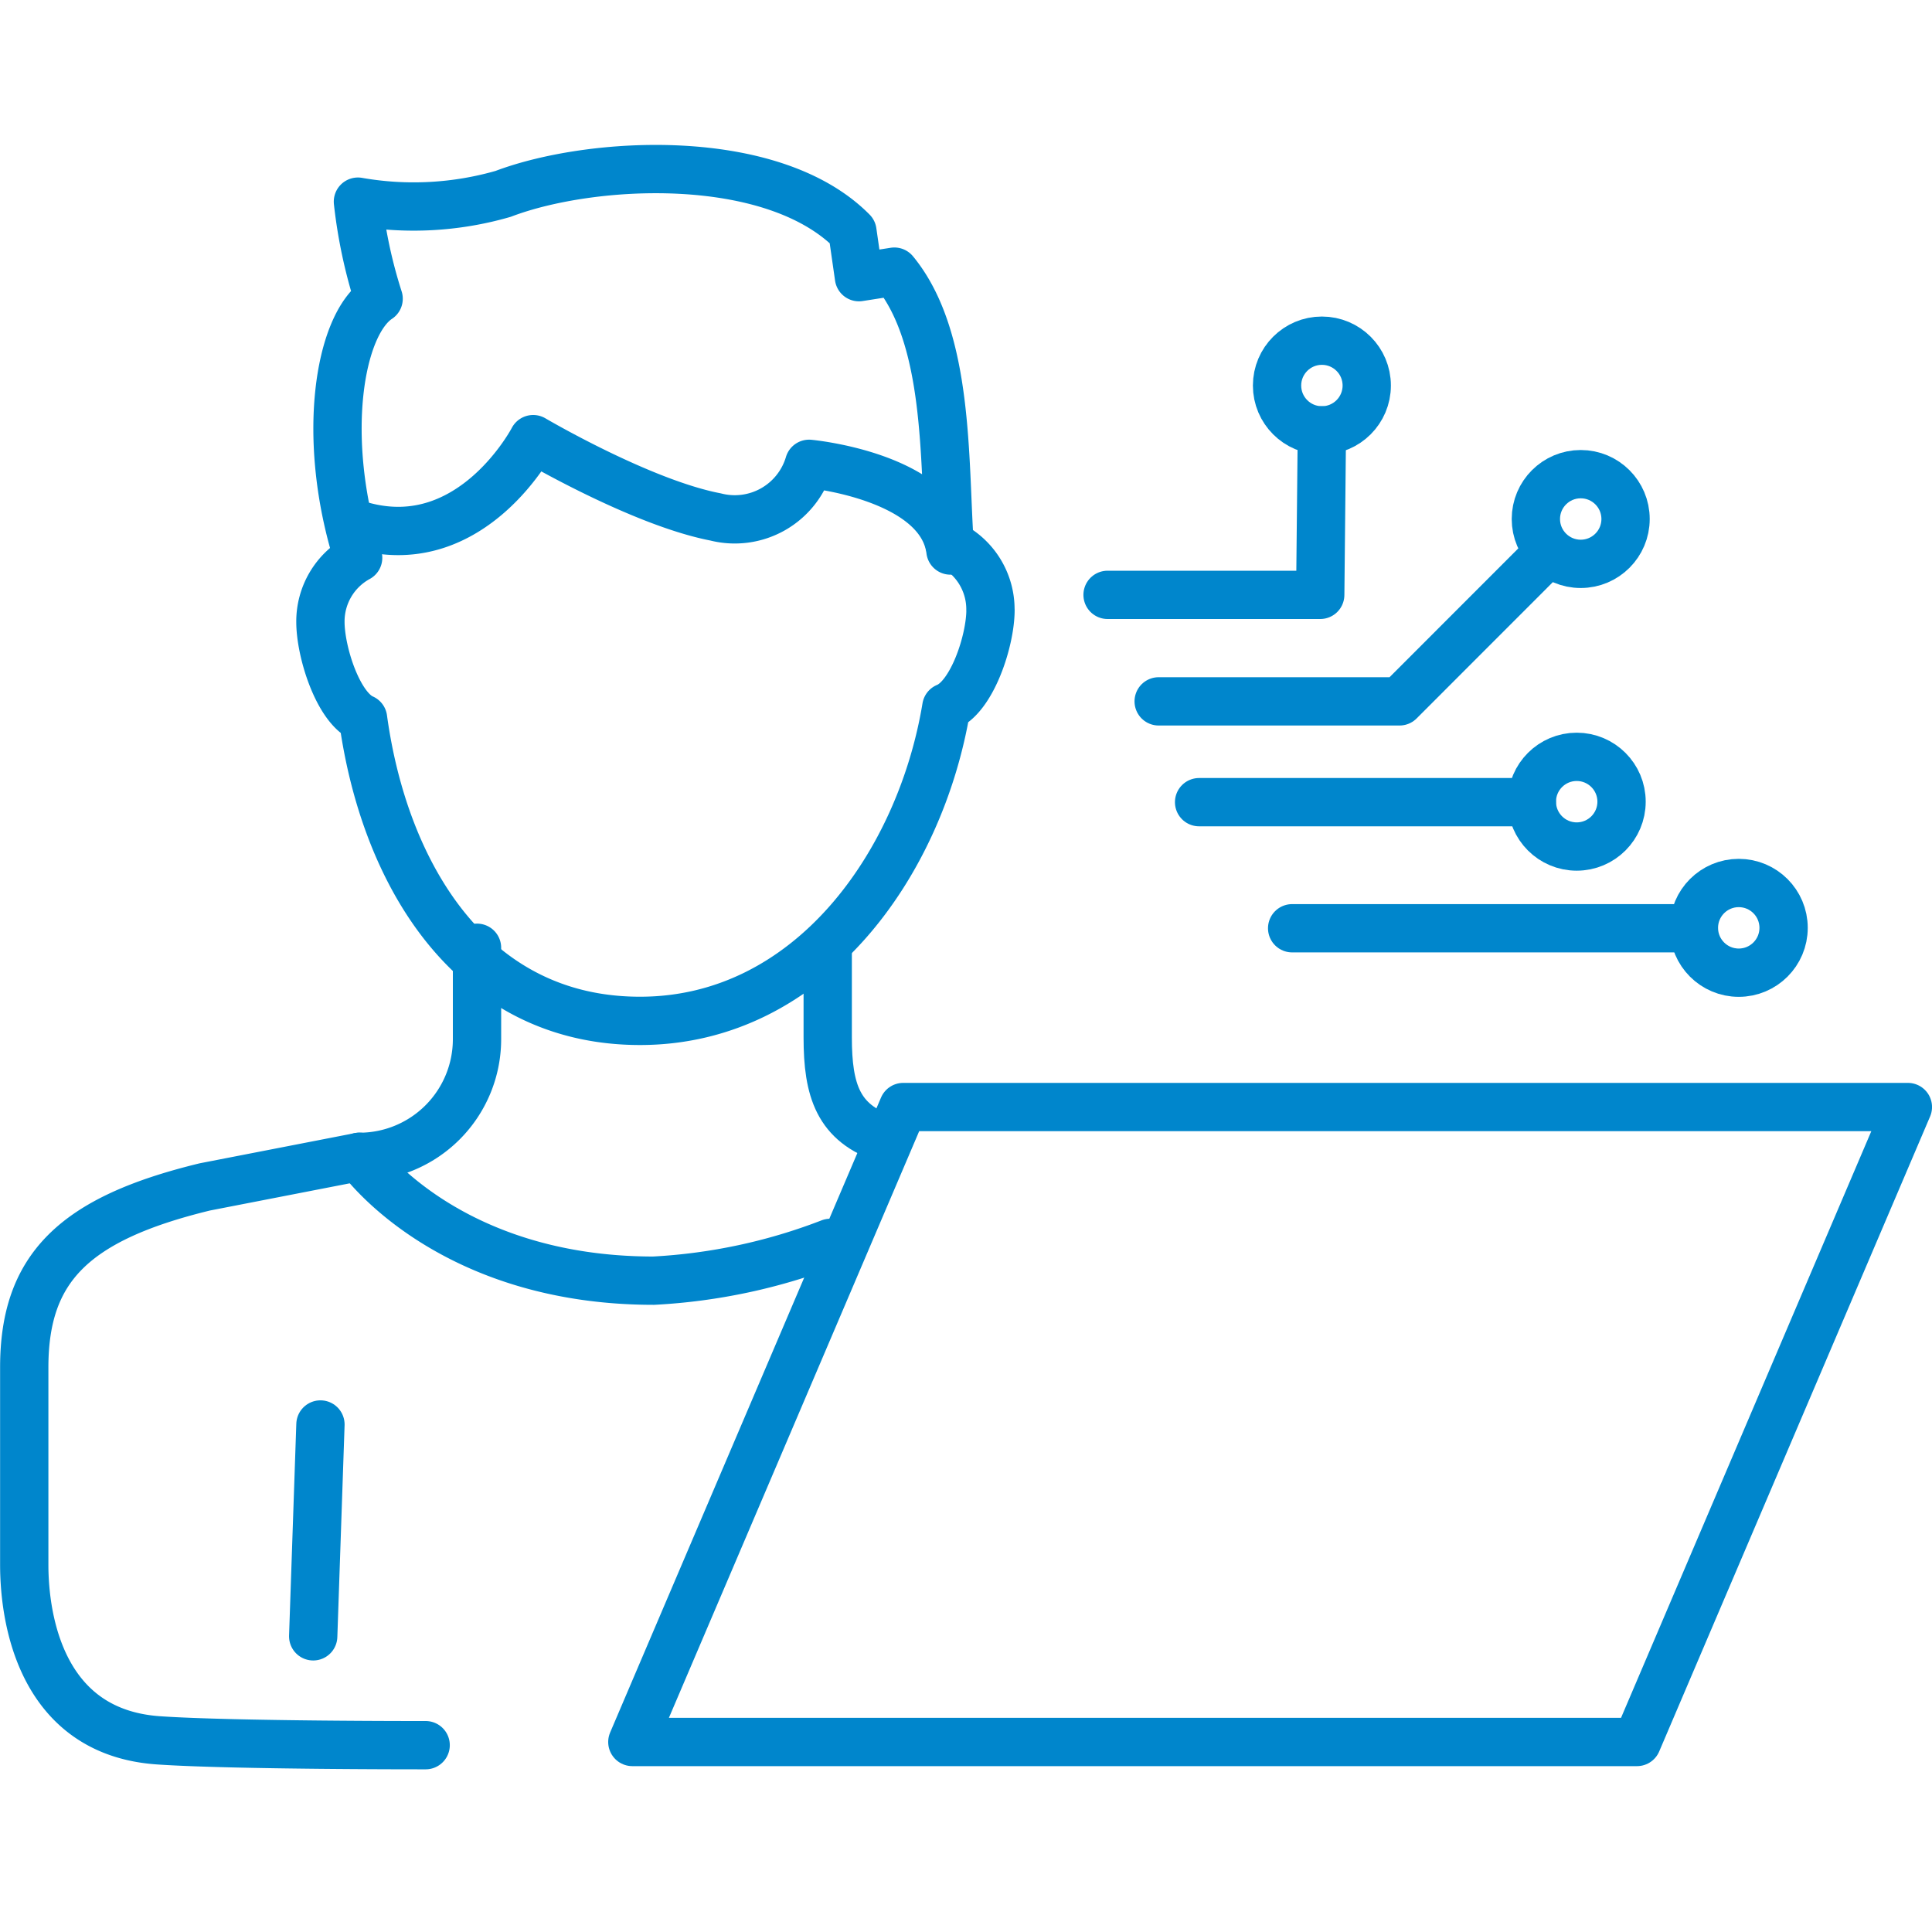 <svg xmlns="http://www.w3.org/2000/svg" width="80" height="80" viewBox="0 0 80 80"><g id="icon-computer-work" fill="none" transform="translate(-141 -40)"><path id="Rectangle_174" d="M0 0h80v80H0z" data-name="Rectangle 174" transform="translate(141 40)"/><g id="Group_1559" stroke="#0086cc" stroke-linecap="round" stroke-linejoin="round" stroke-width="2" data-name="Group 1559" transform="translate(-941.859 -506.979)"><g id="Group_1390" data-name="Group 1390" transform="translate(1083.86 553.979)"><g id="Group_1389" data-name="Group 1389" transform="translate(0 32.245)"><path id="Path_4409" d="M1202.758 674.785c-1.977-.646-2.408-2.005-2.408-4.2v-3.715" data-name="Path 4409" transform="translate(-1167.077 -666.87)"/><path id="Path_4410" d="M1102.611 666.87v3.785a4.873 4.873 0 0 1-4.873 4.873l-6.4 1.245c-5.43 1.32-7.475 3.365-7.475 7.475v8.166c0 2.331.734 6.946 5.564 7.275 3.068.211 11.057.2 11.057.2" data-name="Path 4410" transform="translate(-1083.86 -666.87)"/></g><path id="Path_4411" d="M1132.45 697.17s3.565 5.13 12.185 5.13a23.723 23.723 0 0 0 7.315-1.565" data-name="Path 4411" transform="translate(-1118.571 -656.27)"/><path id="Path_4412" d="M1132.95 596.739c4.542 1.237 7.055-3.6 7.055-3.6s4.456 2.625 7.555 3.222a3.209 3.209 0 0 0 3.87-2.2s5.453.5 5.853 3.59" data-name="Path 4412" transform="translate(-1118.928 -581.955)"/><path id="Path_4413" d="M1154.546 572.237a2.987 2.987 0 0 0-1.691-2.719c-.234-3.5-.02-8.54-2.288-11.291l-1.465.229-.271-1.888c-3.325-3.362-10.814-2.948-14.461-1.562a13.362 13.362 0 0 1-6.015.323 20.5 20.5 0 0 0 .857 4.019c-1.654 1.094-2.411 5.815-.848 10.728a3 3 0 0 0-1.562 2.656c0 1.242.728 3.553 1.765 4 .877 6.415 4.459 12.519 11.468 12.519s11.605-6.467 12.685-12.988c1.068-.431 1.828-2.759 1.828-4.024Z" data-name="Path 4413" transform="translate(-1114.535 -553.979)"/><path id="Path_4414" d="M1224.832 689.96h-41.6l-11.217 26.292h41.6Z" data-name="Path 4414" transform="translate(-1146.832 -651.12)"/><path id="Line_809" d="M.3 0 0 8.772" data-name="Line 809" transform="translate(11.968 51.985)"/></g><g id="Group_1391" data-name="Group 1391" transform="translate(1128.721 561.086)"><circle id="Ellipse_320" cx="1.857" cy="1.857" r="1.857" data-name="Ellipse 320" transform="translate(17.569 17.232)"/><path id="Line_810" d="M0 0h13.776" data-name="Line 810" transform="translate(3.79 19.109)"/><circle id="Ellipse_321" cx="1.857" cy="1.857" r="1.857" data-name="Ellipse 321" transform="translate(24.279 22.456)"/><path id="Line_811" d="M0 0h16.632" data-name="Line 811" transform="translate(7.643 24.33)"/><circle id="Ellipse_322" cx="1.857" cy="1.857" r="1.857" data-name="Ellipse 322" transform="translate(17.735 5.527)"/><path id="Path_4415" d="M1248.33 616.348h9.974l5.915-5.918" data-name="Path 4415" transform="translate(-1246.214 -601.413)"/><circle id="Ellipse_323" cx="1.857" cy="1.857" r="1.857" data-name="Ellipse 323" transform="translate(7.018)"/><path id="Path_4416" d="M1240.92 598.672h8.806l.069-6.812" data-name="Path 4416" transform="translate(-1240.92 -588.147)"/></g></g></g></svg>